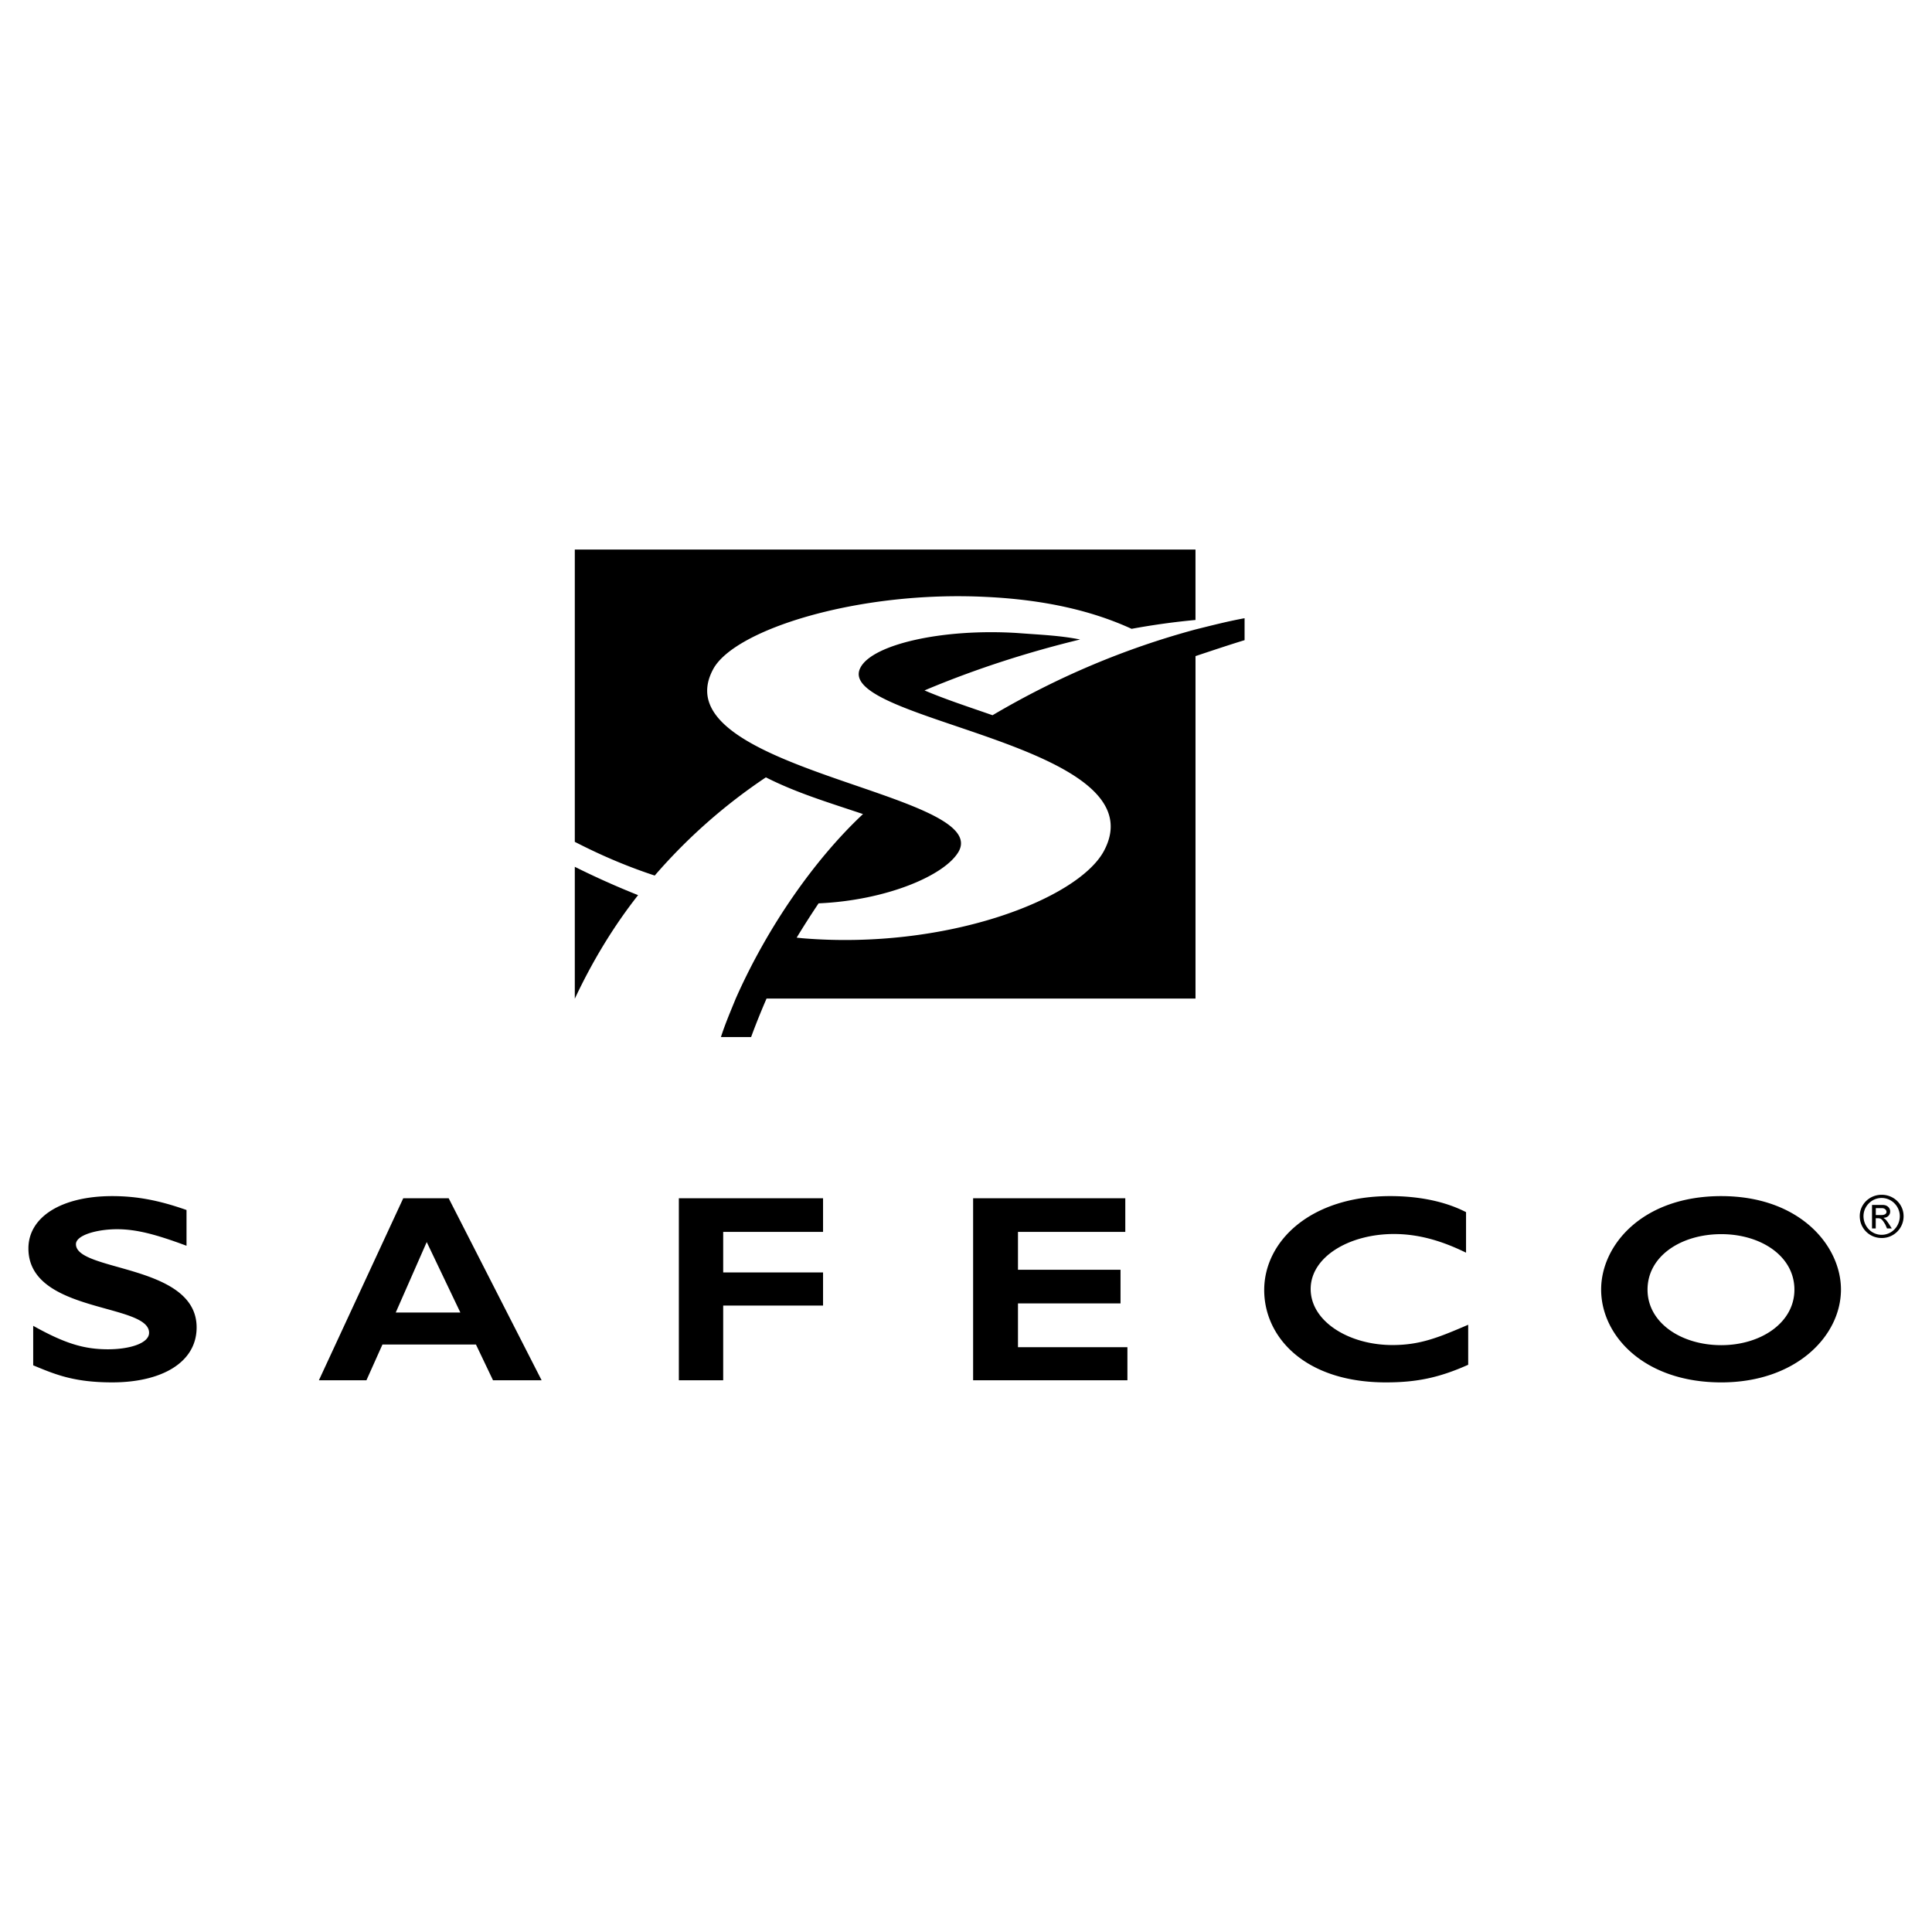<svg xmlns="http://www.w3.org/2000/svg" width="2500" height="2500" viewBox="0 0 192.756 192.756"><g fill-rule="evenodd" clip-rule="evenodd"><path fill="#fff" d="M0 0h192.756v192.756H0V0z"/><path d="M124.172 63.869V61.68c-1.646.299-3.244.71-4.896 1.121-7.023 1.897-13.758 4.729-20.25 8.557-2.363-.823-4.723-1.592-6.787-2.475 5.314-2.242 10.626-3.894 15.523-5.081-2.064-.405-3.895-.465-6.256-.645-7.443-.47-14.408 1.122-15.642 3.423-2.959 5.367 30.101 7.555 24.257 18.354-2.652 4.843-15.819 9.857-30.048 8.676l-.59-.06a91.186 91.186 0 0 1 2.188-3.423c6.727-.292 12.631-2.772 13.99-5.194 3.19-5.897-29.929-8.146-24.504-18.175 2.13-3.96 14.527-7.848 27.217-7.204 6.135.292 10.805 1.479 14.527 3.184a71.828 71.828 0 0 1 6.373-.883v-7.024H57.348v29.16c2.07 1.062 4.723 2.295 7.973 3.363a55.275 55.275 0 0 1 11.091-9.797c3.018 1.532 6.142 2.474 9.69 3.662-4.79 4.484-9.511 11.21-12.696 18.408-.53 1.299-1.062 2.541-1.479 3.84h3.012s.59-1.652 1.54-3.84h42.797V65.46c1.771-.59 3.542-1.18 4.896-1.591zM146.48 132.172c-2.979 1.279-4.791 2.023-7.562 2.023-4.318 0-8.152-2.342-8.152-5.592 0-3.197 3.834-5.486 8.311-5.486 2.561 0 4.902.742 7.191 1.863v-4.045c-2.076-1.068-4.689-1.6-7.562-1.6-7.994 0-12.576 4.523-12.576 9.373 0 4.689 4.045 9.213 12.145 9.213 3.092 0 5.334-.477 8.207-1.758v-3.991h-.002zM18.609 120.723c-2.72-.961-4.956-1.387-7.409-1.387-5.062 0-8.365 2.076-8.365 5.221 0 6.494 12.039 5.434 12.039 8.412 0 1.066-1.97 1.65-4.099 1.65-2.401 0-4.318-.584-7.463-2.342v3.941c2.189.908 4.054 1.703 7.888 1.703 4.902 0 8.417-1.969 8.417-5.484 0-6.336-12.04-5.539-12.04-8.305 0-.91 2.13-1.492 4.1-1.492 1.871 0 3.787.477 6.932 1.65v-3.567zM112.482 134.408h-10.918v-4.365h10.231v-3.357h-10.231v-3.782h10.707v-3.355H97.088v18.162h15.394v-3.303zM171.732 119.336c-7.881 0-11.986 4.902-11.986 9.32 0 4.631 4.318 9.266 11.986 9.266 7.463 0 11.941-4.635 11.941-9.266.001-4.365-4.107-9.32-11.941-9.32zm0 14.871c-4 0-7.357-2.234-7.357-5.537 0-3.357 3.357-5.539 7.357-5.539 3.939 0 7.297 2.182 7.297 5.539 0 3.303-3.357 5.537-7.297 5.537zM82.116 119.549H67.729v18.162h4.424v-7.457h9.963v-3.303h-9.963v-4.047h9.963v-3.355zM44.764 119.549h-4.531l-8.417 18.162h4.743l1.599-3.57h9.327l1.704 3.57h4.849l-9.274-18.162zm-5.281 11.402l3.091-7.031 3.356 7.031h-6.447z"/><path d="M57.348 99.643c1.771-3.775 3.894-7.264 6.315-10.335a82.955 82.955 0 0 1-6.315-2.826v13.161zM187.732 119.203c-1.221 0-2.184.955-2.184 2.129 0 1.221.963 2.184 2.184 2.184a2.166 2.166 0 0 0 2.189-2.184c.001-1.174-.962-2.129-2.189-2.129zm0 3.994c-1.014 0-1.811-.85-1.811-1.865 0-.961.797-1.811 1.811-1.811s1.811.85 1.811 1.811c0 1.016-.797 1.865-1.811 1.865z"/><path d="M188.475 122.135c-.211-.318-.371-.537-.531-.59v-.053a.614.614 0 0 0 .639-.637c0-.266-.213-.637-.744-.637h-1.068v2.342h.371v-1.016h.213c.326 0 .432.113.75.643l.16.373h.477l-.267-.425zm-.795-.908h-.531v-.689h.637c.219 0 .43.158.43.371s-.212.318-.536.318z"/></g></svg>